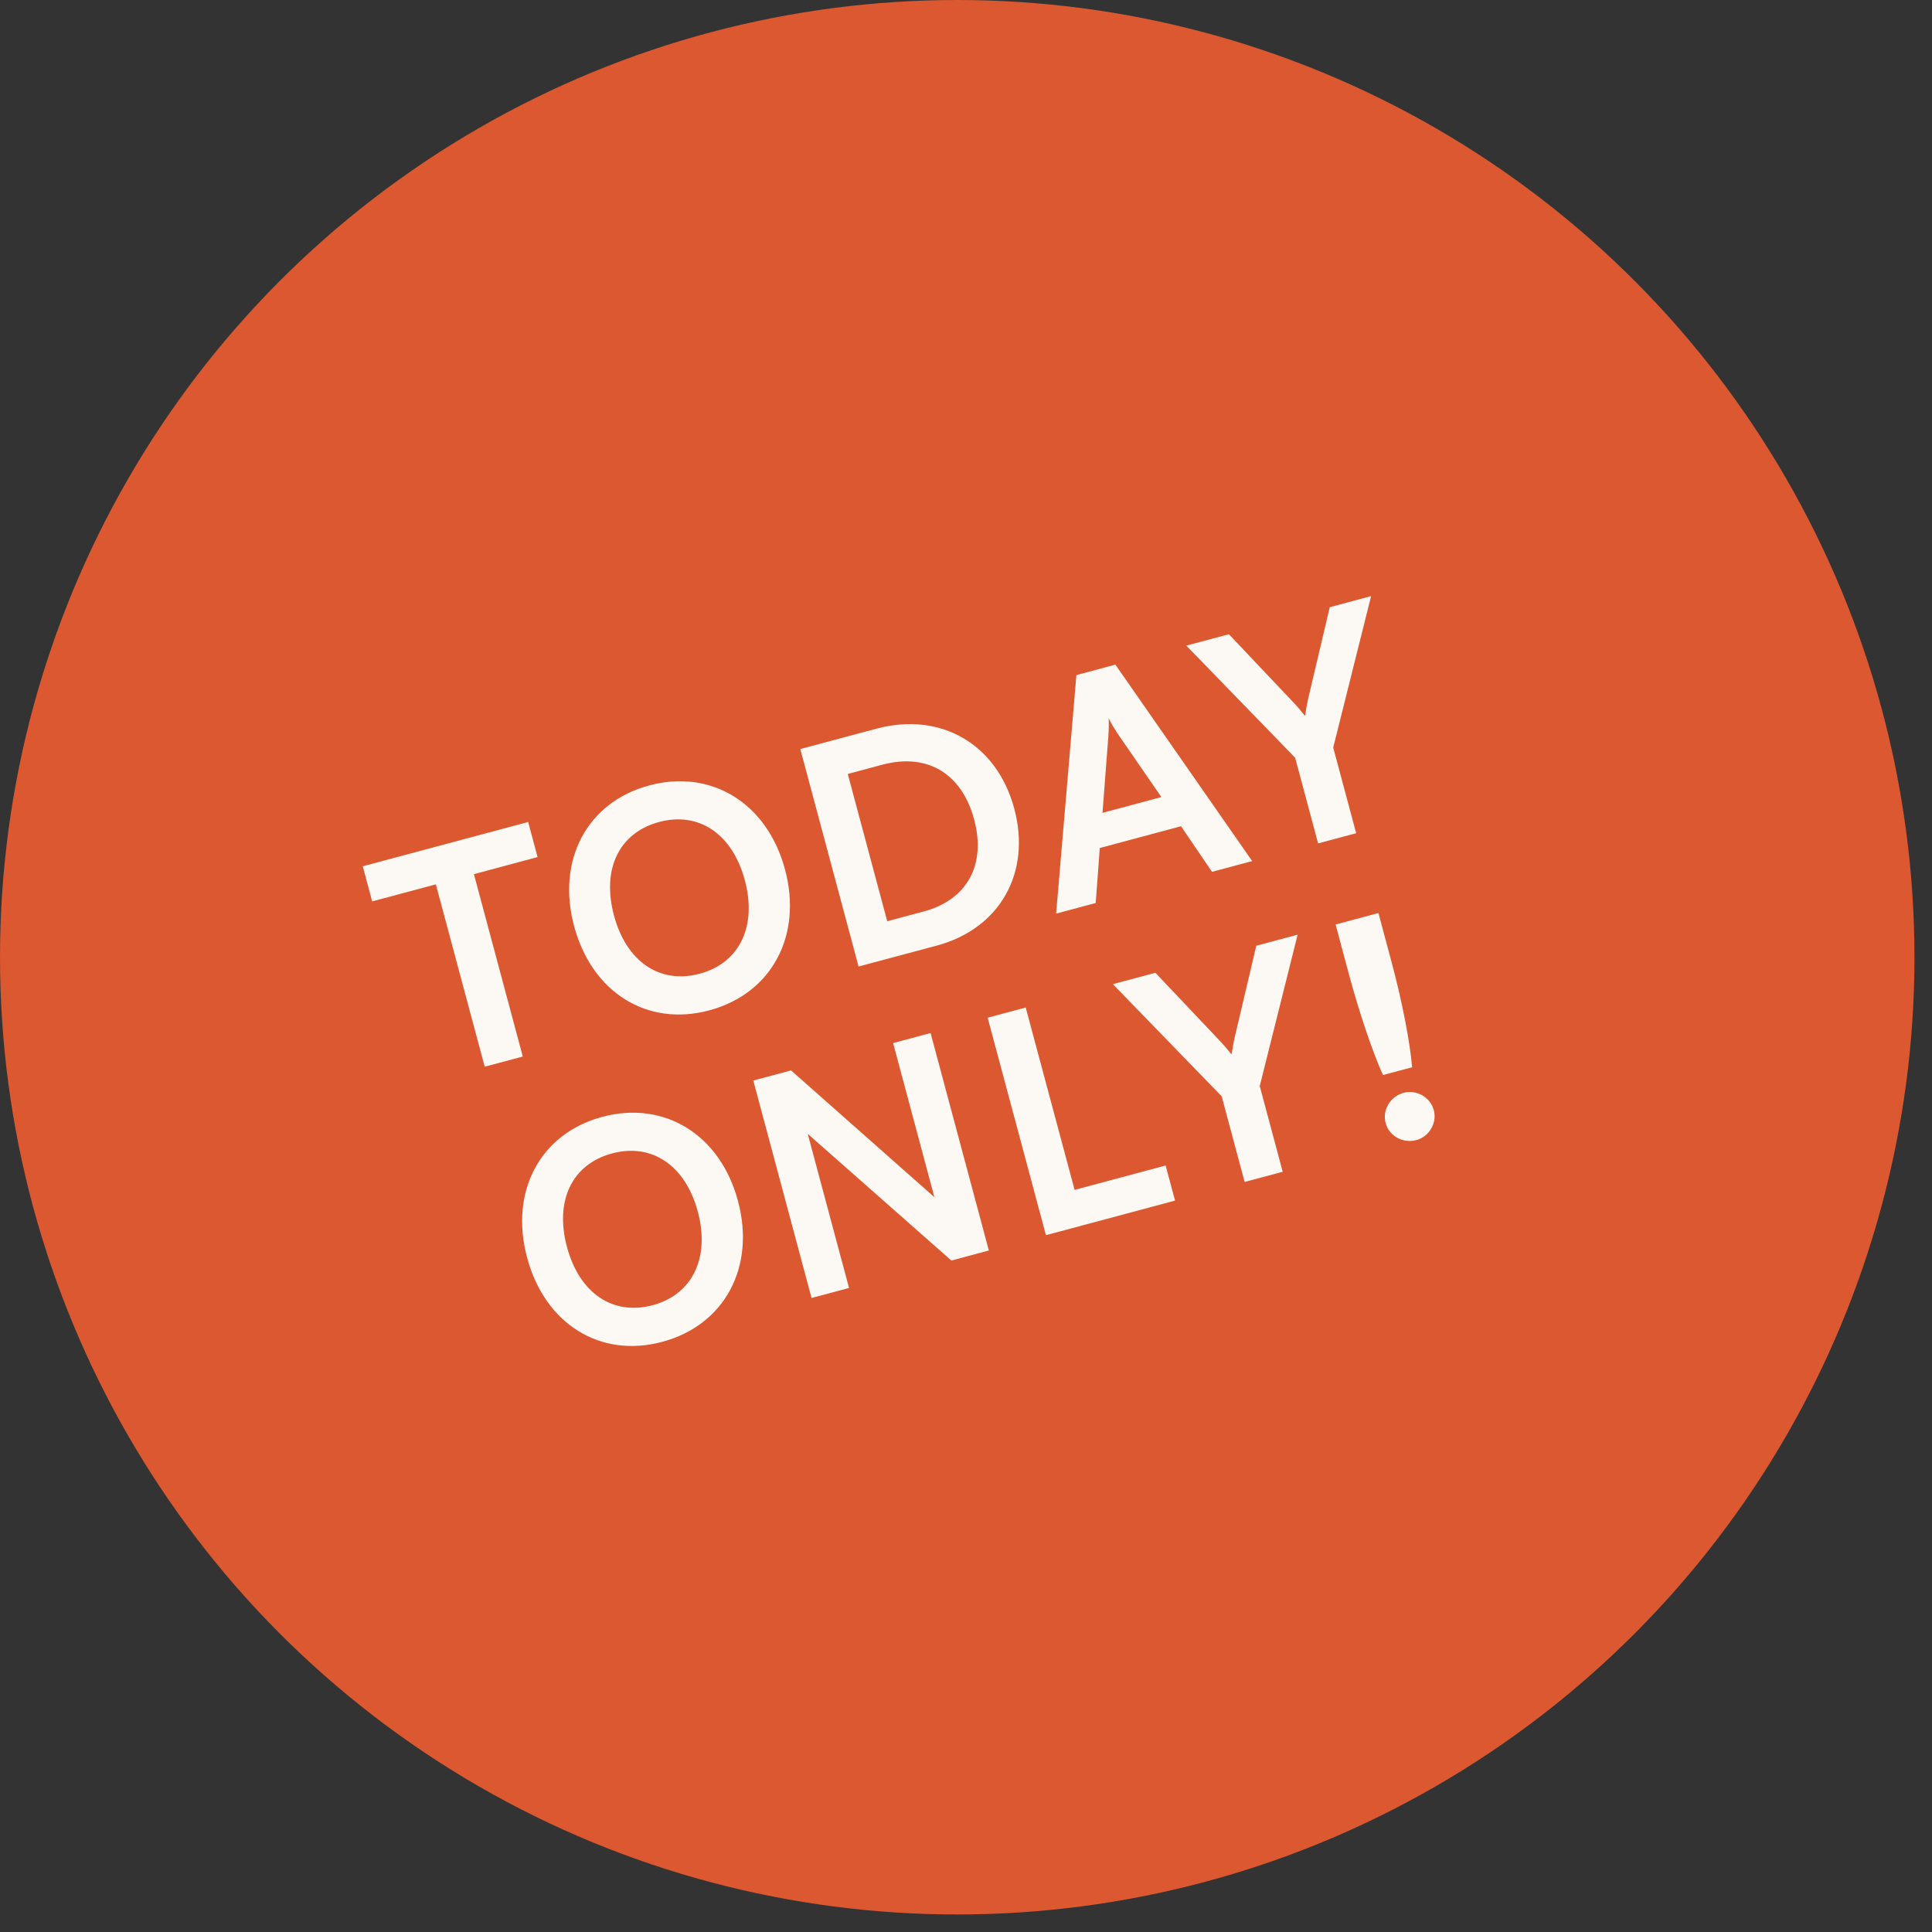 <svg width="69" height="69" viewBox="0 0 69 69" fill="none" xmlns="http://www.w3.org/2000/svg">
<rect x="0" y="0" width="69" height="69" fill="#333333" stroke="none"/>
<circle cx="34.187" cy="34.187" r="34.187" fill="#DB5830"/>
<path d="M13.292 32.193L15.566 31.584L17.311 38.097L18.671 37.733L16.926 31.22L19.199 30.61L18.863 29.357L12.956 30.939L13.292 32.193ZM28.037 31.055C27.402 28.686 25.409 27.455 23.189 28.05C20.968 28.645 19.871 30.715 20.503 33.074C21.138 35.443 23.11 36.68 25.33 36.085C27.561 35.487 28.669 33.414 28.037 31.055ZM26.602 31.44C27.041 33.076 26.415 34.394 24.991 34.775C23.567 35.157 22.371 34.35 21.927 32.692C21.483 31.035 22.115 29.738 23.539 29.357C24.962 28.975 26.158 29.782 26.602 31.44ZM33.458 33.771C35.71 33.167 36.837 31.168 36.225 28.884C35.605 26.568 33.597 25.409 31.302 26.024L28.582 26.752L30.663 34.519L33.458 33.771ZM31.511 27.311C33.115 26.882 34.349 27.621 34.791 29.268C35.224 30.883 34.545 32.135 32.994 32.551L31.687 32.901L30.278 27.642L31.511 27.311ZM39.133 32.25L39.278 30.287L42.179 29.509L43.287 31.137L44.721 30.753L39.835 23.737L38.443 24.11L37.719 32.629L39.133 32.25ZM39.585 26.287C39.602 26.055 39.603 25.804 39.595 25.646C39.659 25.8 39.796 26.014 39.914 26.199L41.478 28.467L39.375 29.031L39.585 26.287ZM46.255 27.062L47.075 30.122L48.435 29.758L47.615 26.698L48.968 21.29L47.491 21.686L46.728 24.919C46.659 25.211 46.65 25.35 46.606 25.567C46.47 25.399 46.35 25.249 46.176 25.067L43.889 22.651L42.369 23.058L46.255 27.062ZM26.357 42.893C25.723 40.524 23.73 39.293 21.509 39.888C19.289 40.483 18.192 42.553 18.824 44.912C19.459 47.281 21.43 48.518 23.651 47.923C25.882 47.325 26.989 45.252 26.357 42.893ZM24.923 43.278C25.361 44.914 24.735 46.232 23.311 46.613C21.888 46.995 20.692 46.188 20.248 44.53C19.804 42.873 20.436 41.576 21.859 41.194C23.283 40.813 24.479 41.62 24.923 43.278ZM30.323 45.999L28.848 40.495L33.978 45.019L35.316 44.661L33.235 36.894L31.897 37.252L33.371 42.756L28.252 38.229L26.903 38.59L28.984 46.357L30.323 45.999ZM36.633 35.983L35.273 36.347L37.355 44.114L41.966 42.879L41.63 41.625L38.379 42.496L36.633 35.983ZM43.631 39.153L44.451 42.213L45.811 41.849L44.991 38.788L46.344 33.381L44.867 33.777L44.105 37.01C44.035 37.302 44.027 37.441 43.982 37.658C43.846 37.49 43.726 37.34 43.552 37.158L41.265 34.742L39.746 35.149L43.631 39.153ZM50.433 38.116C50.362 37.258 50.087 35.806 49.708 34.393L49.23 32.608L47.7 33.018L48.178 34.803C48.548 36.184 49.026 37.582 49.391 38.395L50.433 38.116ZM50.583 40.718C51.04 40.596 51.331 40.108 51.208 39.651C51.083 39.183 50.587 38.906 50.13 39.029C49.652 39.157 49.362 39.645 49.487 40.112C49.609 40.569 50.105 40.846 50.583 40.718Z" fill="#FCF8F3"/>
</svg>
